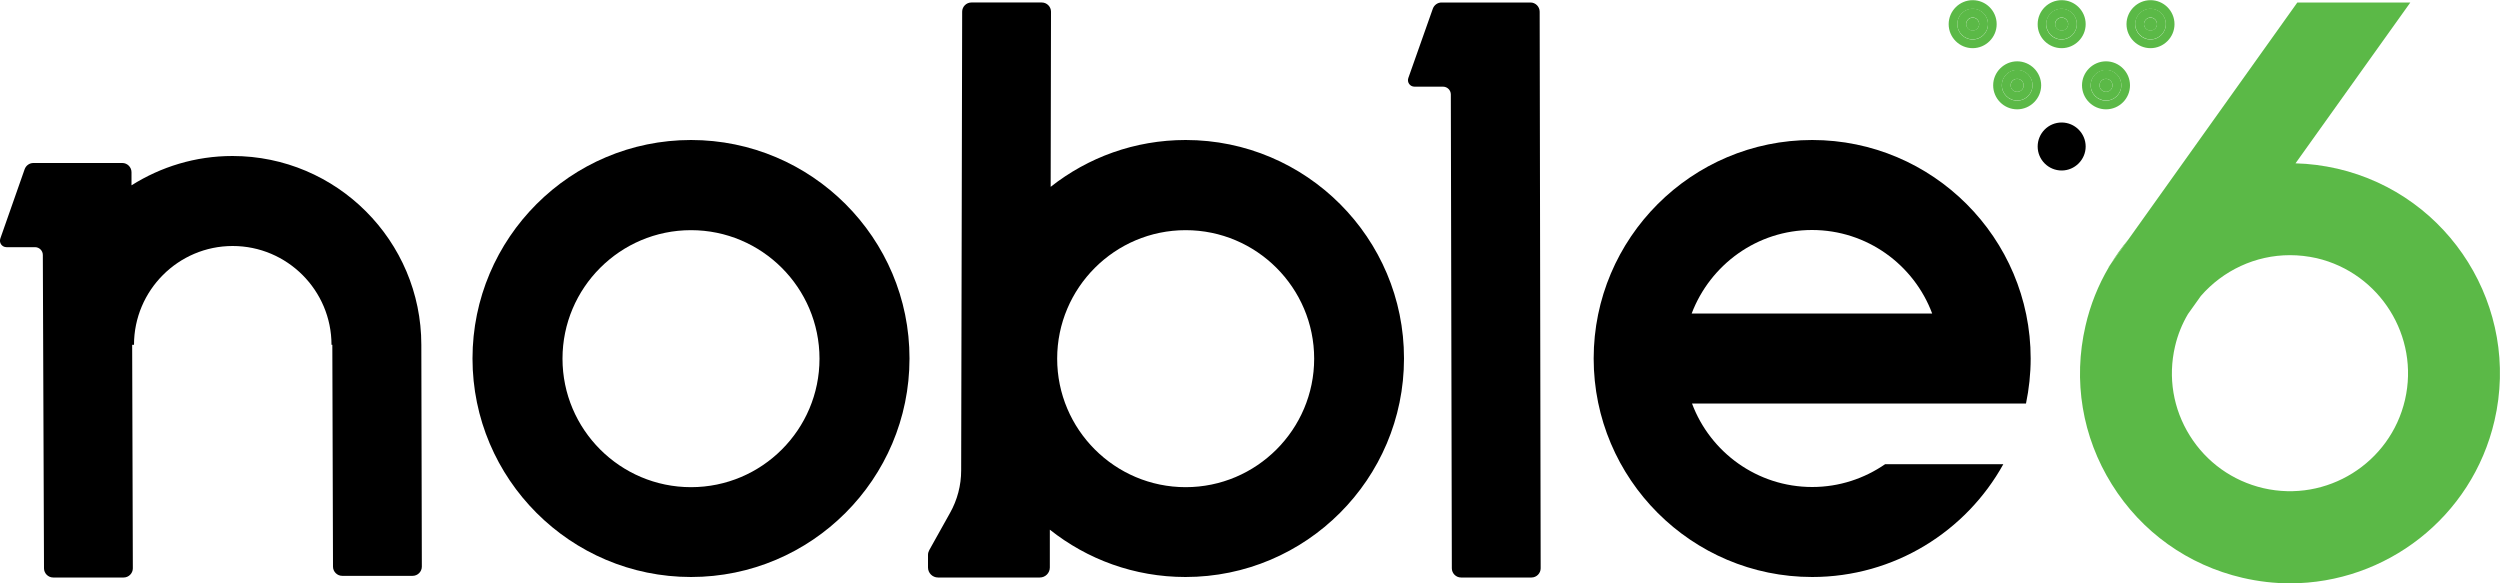 <?xml version="1.0" encoding="utf-8"?>
<!-- Generator: Adobe Illustrator 26.2.1, SVG Export Plug-In . SVG Version: 6.00 Build 0)  -->
<svg version="1.1" id="Layer_1" xmlns="http://www.w3.org/2000/svg" xmlns:xlink="http://www.w3.org/1999/xlink" x="0px" y="0px"
	 width="150px" height="35px" viewBox="0 0 150 35" style="enable-background:new 0 0 150 35;" xml:space="preserve">
<style type="text/css">
	.st0{fill:#5BB947;}
</style>
<g>
	<g>
		<path d="M91.83,0.15h-5.34c-0.23,0-0.44,0.15-0.52,0.37L84.5,4.68c-0.09,0.26,0.1,0.52,0.37,0.52h1.71c0.26,0,0.47,0.21,0.47,0.47
			l0.06,28.43c0,0.3,0.25,0.55,0.55,0.55h4.23c0.3,0,0.55-0.25,0.55-0.55L92.38,0.7C92.38,0.4,92.13,0.15,91.83,0.15z"/>
		<path d="M25.28,20.69c0-6.24-5.08-11.33-11.33-11.33c-2.23,0-4.3,0.65-6.06,1.76l0-0.79c0-0.3-0.25-0.55-0.55-0.55H2
			c-0.23,0-0.44,0.15-0.52,0.37l-1.46,4.16c-0.09,0.26,0.1,0.52,0.37,0.52H2.1c0.26,0,0.47,0.21,0.47,0.47L2.64,34.1
			c0,0.3,0.25,0.55,0.55,0.55h4.23c0.3,0,0.55-0.25,0.55-0.55L7.93,20.69h0.11c0-3.27,2.66-5.93,5.92-5.93
			c3.27,0,5.93,2.66,5.93,5.93h0.05L19.98,34c0,0.3,0.25,0.55,0.55,0.55h4.23c0.3,0,0.55-0.25,0.55-0.55L25.28,20.69L25.28,20.69z"
			/>
		<path d="M71.14,8.4c-3.06,0-5.87,1.05-8.1,2.81l0.02-10.51c0-0.3-0.25-0.55-0.55-0.55h-4.23c-0.3,0-0.55,0.25-0.55,0.55
			l-0.06,27.53c0,0.89-0.23,1.77-0.67,2.55L55.76,33c-0.05,0.09-0.08,0.19-0.08,0.29v0.76c0,0.33,0.27,0.6,0.6,0.6h6.11
			c0.33,0,0.6-0.27,0.6-0.6l0-2.27c2.24,1.78,5.07,2.84,8.14,2.84c7.23,0,13.11-5.88,13.11-13.11C84.25,14.28,78.37,8.4,71.14,8.4z
			 M71.14,29.23c-4.25,0-7.71-3.46-7.71-7.71s3.46-7.71,7.71-7.71s7.71,3.46,7.71,7.71S75.39,29.23,71.14,29.23z"/>
		<path d="M41.46,8.4c-7.23,0-13.11,5.88-13.11,13.11c0,7.23,5.88,13.11,13.11,13.11c7.23,0,13.11-5.88,13.11-13.11
			C54.58,14.28,48.69,8.4,41.46,8.4z M41.46,29.23c-4.25,0-7.71-3.46-7.71-7.71s3.46-7.71,7.71-7.71c4.25,0,7.71,3.46,7.71,7.71
			S45.72,29.23,41.46,29.23z"/>
		<path d="M115.94,24.21h3.16v0l2.46,0c0.18-0.87,0.28-1.77,0.28-2.7c0-7.23-5.88-13.11-13.11-13.11c-7.23,0-13.11,5.88-13.11,13.11
			c0,7.23,5.88,13.11,13.11,13.11c4.93,0,9.24-2.74,11.47-6.77h-7.09c-1.25,0.86-2.75,1.37-4.38,1.37c-3.3,0-6.12-2.09-7.21-5.01
			h12.06H115.94z M108.72,13.8c3.3,0,6.12,2.09,7.21,5.01h-14.43C102.61,15.89,105.42,13.8,108.72,13.8z"/>
	</g>
	<path class="st0" d="M126.64,15.85l1.06-1.48C127.31,14.83,126.96,15.33,126.64,15.85z"/>
	<path class="st0" d="M126.52,16.02l0.01,0.01c0.04-0.06,0.07-0.12,0.11-0.18L126.52,16.02z"/>
	<path class="st0" d="M140.24,10.12c-0.84-0.19-1.68-0.3-2.51-0.32l6.89-9.65h-6.78L127.7,14.37l-1.06,1.48
		c-0.04,0.06-0.07,0.12-0.11,0.18c-0.63,1.07-1.11,2.25-1.4,3.52c-0.76,3.28-0.2,6.66,1.58,9.51c1.78,2.86,4.57,4.85,7.85,5.61
		c0.95,0.22,1.91,0.33,2.84,0.33c5.73,0,10.92-3.94,12.27-9.76C151.24,18.47,147.01,11.69,140.24,10.12z M144.3,23.99
		c-0.88,3.8-4.69,6.18-8.5,5.3c-1.84-0.43-3.41-1.55-4.41-3.15c-1-1.6-1.32-3.5-0.89-5.35c0.16-0.7,0.43-1.36,0.78-1.95l0.77-1.08
		c1.33-1.53,3.27-2.45,5.35-2.45c0.53,0,1.06,0.06,1.6,0.18C142.8,16.38,145.18,20.19,144.3,23.99z"/>
	<path d="M123.7,7.35c-0.8,0-1.44,0.65-1.44,1.44c0,0.8,0.65,1.44,1.44,1.44c0.79,0,1.44-0.65,1.44-1.44
		C125.14,8,124.49,7.35,123.7,7.35z"/>
	<path class="st0" d="M129.03,1.84c0.22,0,0.39-0.18,0.39-0.39c0-0.22-0.18-0.39-0.39-0.39c-0.22,0-0.39,0.18-0.39,0.39
		C128.64,1.66,128.82,1.84,129.03,1.84z"/>
	<path class="st0" d="M129.03,2.89c0.79,0,1.44-0.65,1.44-1.44c0-0.8-0.65-1.44-1.44-1.44c-0.79,0-1.44,0.65-1.44,1.44
		C127.59,2.24,128.24,2.89,129.03,2.89z M129.03,0.53c0.51,0,0.92,0.41,0.92,0.92c0,0.51-0.41,0.92-0.92,0.92
		c-0.51,0-0.92-0.41-0.92-0.92C128.12,0.94,128.53,0.53,129.03,0.53z"/>
	<path class="st0" d="M129.03,2.36c0.51,0,0.92-0.41,0.92-0.92c0-0.51-0.41-0.92-0.92-0.92c-0.51,0-0.92,0.41-0.92,0.92
		C128.12,1.95,128.53,2.36,129.03,2.36z M129.03,1.05c0.22,0,0.39,0.18,0.39,0.39c0,0.22-0.18,0.39-0.39,0.39
		c-0.22,0-0.39-0.18-0.39-0.39C128.64,1.23,128.82,1.05,129.03,1.05z"/>
	<path class="st0" d="M118.36,1.84c0.22,0,0.39-0.18,0.39-0.39c0-0.22-0.18-0.39-0.39-0.39s-0.39,0.18-0.39,0.39
		C117.97,1.66,118.14,1.84,118.36,1.84z"/>
	<path class="st0" d="M118.36,2.89c0.79,0,1.44-0.65,1.44-1.44c0-0.8-0.65-1.44-1.44-1.44c-0.79,0-1.44,0.65-1.44,1.44
		C116.92,2.24,117.56,2.89,118.36,2.89z M118.36,0.53c0.51,0,0.92,0.41,0.92,0.92c0,0.51-0.41,0.92-0.92,0.92
		c-0.51,0-0.92-0.41-0.92-0.92C117.44,0.94,117.85,0.53,118.36,0.53z"/>
	<path class="st0" d="M118.36,2.36c0.51,0,0.92-0.41,0.92-0.92c0-0.51-0.41-0.92-0.92-0.92c-0.51,0-0.92,0.41-0.92,0.92
		C117.44,1.95,117.85,2.36,118.36,2.36z M118.36,1.05c0.22,0,0.39,0.18,0.39,0.39c0,0.22-0.18,0.39-0.39,0.39s-0.39-0.18-0.39-0.39
		C117.97,1.23,118.14,1.05,118.36,1.05z"/>
	<path class="st0" d="M123.7,1.84c0.22,0,0.39-0.18,0.39-0.39c0-0.22-0.18-0.39-0.39-0.39c-0.22,0-0.39,0.18-0.39,0.39
		C123.3,1.66,123.48,1.84,123.7,1.84z"/>
	<path class="st0" d="M123.7,2.89c0.79,0,1.44-0.65,1.44-1.44c0-0.8-0.65-1.44-1.44-1.44c-0.8,0-1.44,0.65-1.44,1.44
		C122.25,2.24,122.9,2.89,123.7,2.89z M123.69,0.53c0.51,0,0.92,0.41,0.92,0.92c0,0.51-0.41,0.92-0.92,0.92s-0.92-0.41-0.92-0.92
		C122.78,0.94,123.19,0.53,123.69,0.53z"/>
	<path class="st0" d="M123.69,2.36c0.51,0,0.92-0.41,0.92-0.92c0-0.51-0.41-0.92-0.92-0.92s-0.92,0.41-0.92,0.92
		C122.78,1.95,123.19,2.36,123.69,2.36z M123.7,1.05c0.22,0,0.39,0.18,0.39,0.39c0,0.22-0.18,0.39-0.39,0.39
		c-0.22,0-0.39-0.18-0.39-0.39C123.3,1.23,123.48,1.05,123.7,1.05z"/>
	<path class="st0" d="M126.36,5.51c0.22,0,0.39-0.18,0.39-0.39c0-0.22-0.18-0.39-0.39-0.39c-0.22,0-0.39,0.18-0.39,0.39
		C125.97,5.33,126.15,5.51,126.36,5.51z"/>
	<path class="st0" d="M126.36,6.56c0.8,0,1.44-0.65,1.44-1.44c0-0.79-0.65-1.44-1.44-1.44c-0.79,0-1.44,0.65-1.44,1.44
		C124.92,5.91,125.57,6.56,126.36,6.56z M126.36,4.2c0.51,0,0.92,0.41,0.92,0.92s-0.41,0.92-0.92,0.92c-0.51,0-0.92-0.41-0.92-0.92
		S125.86,4.2,126.36,4.2z"/>
	<path class="st0" d="M126.36,6.03c0.51,0,0.92-0.41,0.92-0.92s-0.41-0.92-0.92-0.92c-0.51,0-0.92,0.41-0.92,0.92
		S125.86,6.03,126.36,6.03z M126.36,4.73c0.22,0,0.39,0.18,0.39,0.39c0,0.22-0.18,0.39-0.39,0.39c-0.22,0-0.39-0.18-0.39-0.39
		C125.97,4.9,126.15,4.73,126.36,4.73z"/>
	<path class="st0" d="M121.03,5.51c0.22,0,0.39-0.18,0.39-0.39c0-0.22-0.18-0.39-0.39-0.39c-0.22,0-0.39,0.18-0.39,0.39
		C120.63,5.33,120.81,5.51,121.03,5.51z"/>
	<path class="st0" d="M121.03,6.56c0.79,0,1.44-0.65,1.44-1.44c0-0.79-0.65-1.44-1.44-1.44s-1.44,0.65-1.44,1.44
		C119.59,5.91,120.23,6.56,121.03,6.56z M121.03,4.2c0.51,0,0.92,0.41,0.92,0.92s-0.41,0.92-0.92,0.92c-0.51,0-0.92-0.41-0.92-0.92
		S120.52,4.2,121.03,4.2z"/>
	<path class="st0" d="M121.03,6.03c0.51,0,0.92-0.41,0.92-0.92s-0.41-0.92-0.92-0.92c-0.51,0-0.92,0.41-0.92,0.92
		S120.52,6.03,121.03,6.03z M121.03,4.73c0.22,0,0.39,0.18,0.39,0.39c0,0.22-0.18,0.39-0.39,0.39c-0.22,0-0.39-0.18-0.39-0.39
		C120.63,4.9,120.81,4.73,121.03,4.73z"/>
</g>
<g>
</g>
<g>
</g>
<g>
</g>
<g>
</g>
<g>
</g>
<g>
</g>
<g>
</g>
<g>
</g>
<g>
</g>
<g>
</g>
<g>
</g>
<g>
</g>
<g>
</g>
<g>
</g>
<g>
</g>
</svg>
